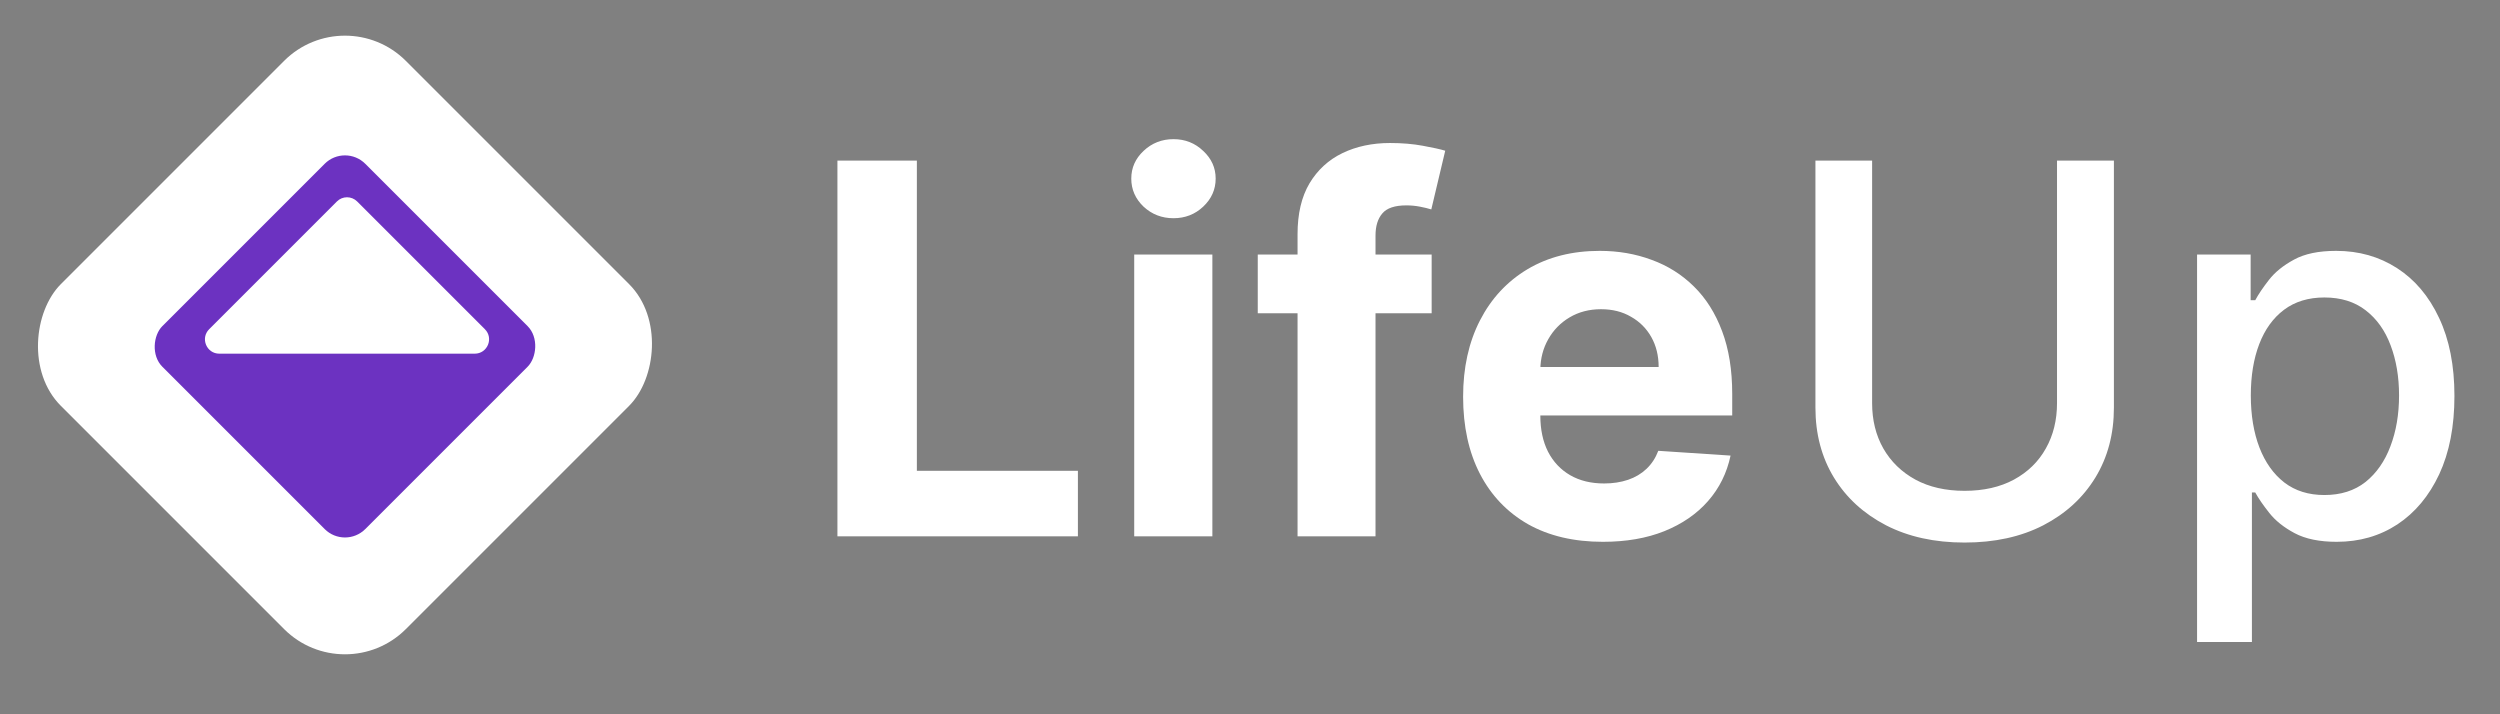 <svg width="98" height="28" viewBox="0 0 98 28" fill="none" xmlns="http://www.w3.org/2000/svg">
<rect x="0" y="0" width="98" height="28" fill="#808080" stroke="none"/>
<rect x="13.523" width="19.125" height="19.125" rx="3.375" transform="rotate(45 13.523 0)" fill="white"/>
<rect x="13.523" y="5.625" width="11.25" height="11.25" rx="1.125" transform="rotate(45 13.523 5.625)" fill="#6C32C1"/>
<path d="M13.206 7.898C13.425 7.678 13.781 7.678 14.001 7.898L19.007 12.904C19.361 13.258 19.11 13.864 18.609 13.864L13.603 13.864L8.597 13.864C8.096 13.864 7.845 13.258 8.2 12.904L13.206 7.898Z" fill="white"/>
<path d="M32.827 21.023V6.296H35.941V18.456H42.254V21.023H32.827ZM44.461 21.023V9.978H47.525V21.023H44.461ZM46 8.554C45.545 8.554 45.154 8.403 44.828 8.101C44.507 7.794 44.346 7.428 44.346 7.001C44.346 6.579 44.507 6.217 44.828 5.915C45.154 5.608 45.545 5.455 46 5.455C46.456 5.455 46.844 5.608 47.165 5.915C47.491 6.217 47.654 6.579 47.654 7.001C47.654 7.428 47.491 7.794 47.165 8.101C46.844 8.403 46.456 8.554 46 8.554ZM56.121 9.978V12.279H49.304V9.978H56.121ZM50.864 21.023V9.18C50.864 8.379 51.02 7.715 51.332 7.188C51.648 6.661 52.08 6.265 52.626 6.001C53.173 5.738 53.794 5.606 54.489 5.606C54.958 5.606 55.388 5.642 55.776 5.714C56.169 5.786 56.461 5.85 56.653 5.908L56.107 8.209C55.987 8.171 55.838 8.135 55.661 8.101C55.488 8.068 55.311 8.051 55.129 8.051C54.678 8.051 54.364 8.156 54.187 8.367C54.009 8.573 53.92 8.863 53.92 9.237V21.023H50.864ZM62.833 21.239C61.697 21.239 60.719 21.009 59.899 20.549C59.084 20.084 58.456 19.427 58.015 18.578C57.574 17.725 57.354 16.716 57.354 15.551C57.354 14.415 57.574 13.418 58.015 12.56C58.456 11.701 59.077 11.033 59.878 10.553C60.683 10.074 61.627 9.834 62.711 9.834C63.44 9.834 64.118 9.952 64.746 10.187C65.379 10.417 65.93 10.764 66.4 11.229C66.875 11.694 67.244 12.279 67.507 12.984C67.771 13.684 67.903 14.504 67.903 15.443V16.285H58.576V14.386H65.019C65.019 13.945 64.923 13.554 64.732 13.214C64.54 12.874 64.274 12.607 63.933 12.416C63.598 12.219 63.207 12.121 62.761 12.121C62.296 12.121 61.884 12.229 61.524 12.444C61.17 12.655 60.892 12.941 60.69 13.3C60.489 13.655 60.386 14.05 60.381 14.487V16.292C60.381 16.838 60.482 17.311 60.683 17.708C60.889 18.106 61.179 18.413 61.553 18.629C61.927 18.845 62.371 18.952 62.883 18.952C63.224 18.952 63.535 18.904 63.818 18.809C64.101 18.713 64.343 18.569 64.545 18.377C64.746 18.185 64.899 17.951 65.005 17.672L67.838 17.859C67.694 18.54 67.4 19.135 66.954 19.643C66.513 20.146 65.942 20.539 65.242 20.822C64.547 21.1 63.744 21.239 62.833 21.239Z" fill="white"/>
<path d="M80.635 6.296H82.865V15.982C82.865 17.013 82.623 17.927 82.138 18.722C81.654 19.513 80.974 20.137 80.096 20.592C79.219 21.043 78.191 21.268 77.011 21.268C75.837 21.268 74.811 21.043 73.933 20.592C73.056 20.137 72.375 19.513 71.891 18.722C71.407 17.927 71.165 17.013 71.165 15.982V6.296H73.387V15.803C73.387 16.469 73.533 17.061 73.826 17.579C74.123 18.097 74.542 18.504 75.084 18.801C75.626 19.094 76.268 19.24 77.011 19.24C77.759 19.24 78.404 19.094 78.946 18.801C79.492 18.504 79.909 18.097 80.197 17.579C80.489 17.061 80.635 16.469 80.635 15.803V6.296ZM86.125 25.166V9.978H88.225V11.769H88.405C88.529 11.538 88.709 11.272 88.944 10.97C89.179 10.668 89.505 10.405 89.922 10.179C90.339 9.949 90.891 9.834 91.576 9.834C92.468 9.834 93.263 10.059 93.963 10.51C94.663 10.961 95.212 11.61 95.61 12.459C96.013 13.307 96.214 14.329 96.214 15.522C96.214 16.716 96.015 17.739 95.617 18.593C95.219 19.441 94.673 20.096 93.978 20.556C93.283 21.012 92.489 21.239 91.598 21.239C90.926 21.239 90.377 21.127 89.951 20.901C89.529 20.676 89.198 20.412 88.959 20.11C88.719 19.808 88.534 19.54 88.405 19.305H88.275V25.166H86.125ZM88.232 15.501C88.232 16.277 88.345 16.958 88.57 17.543C88.796 18.128 89.121 18.586 89.548 18.916C89.975 19.242 90.497 19.405 91.116 19.405C91.758 19.405 92.295 19.235 92.727 18.895C93.158 18.55 93.484 18.082 93.705 17.493C93.93 16.903 94.043 16.239 94.043 15.501C94.043 14.772 93.932 14.118 93.712 13.538C93.496 12.957 93.17 12.5 92.734 12.164C92.302 11.829 91.763 11.661 91.116 11.661C90.493 11.661 89.965 11.821 89.534 12.143C89.107 12.464 88.784 12.912 88.563 13.487C88.342 14.062 88.232 14.734 88.232 15.501Z" fill="white"/>
</svg>
